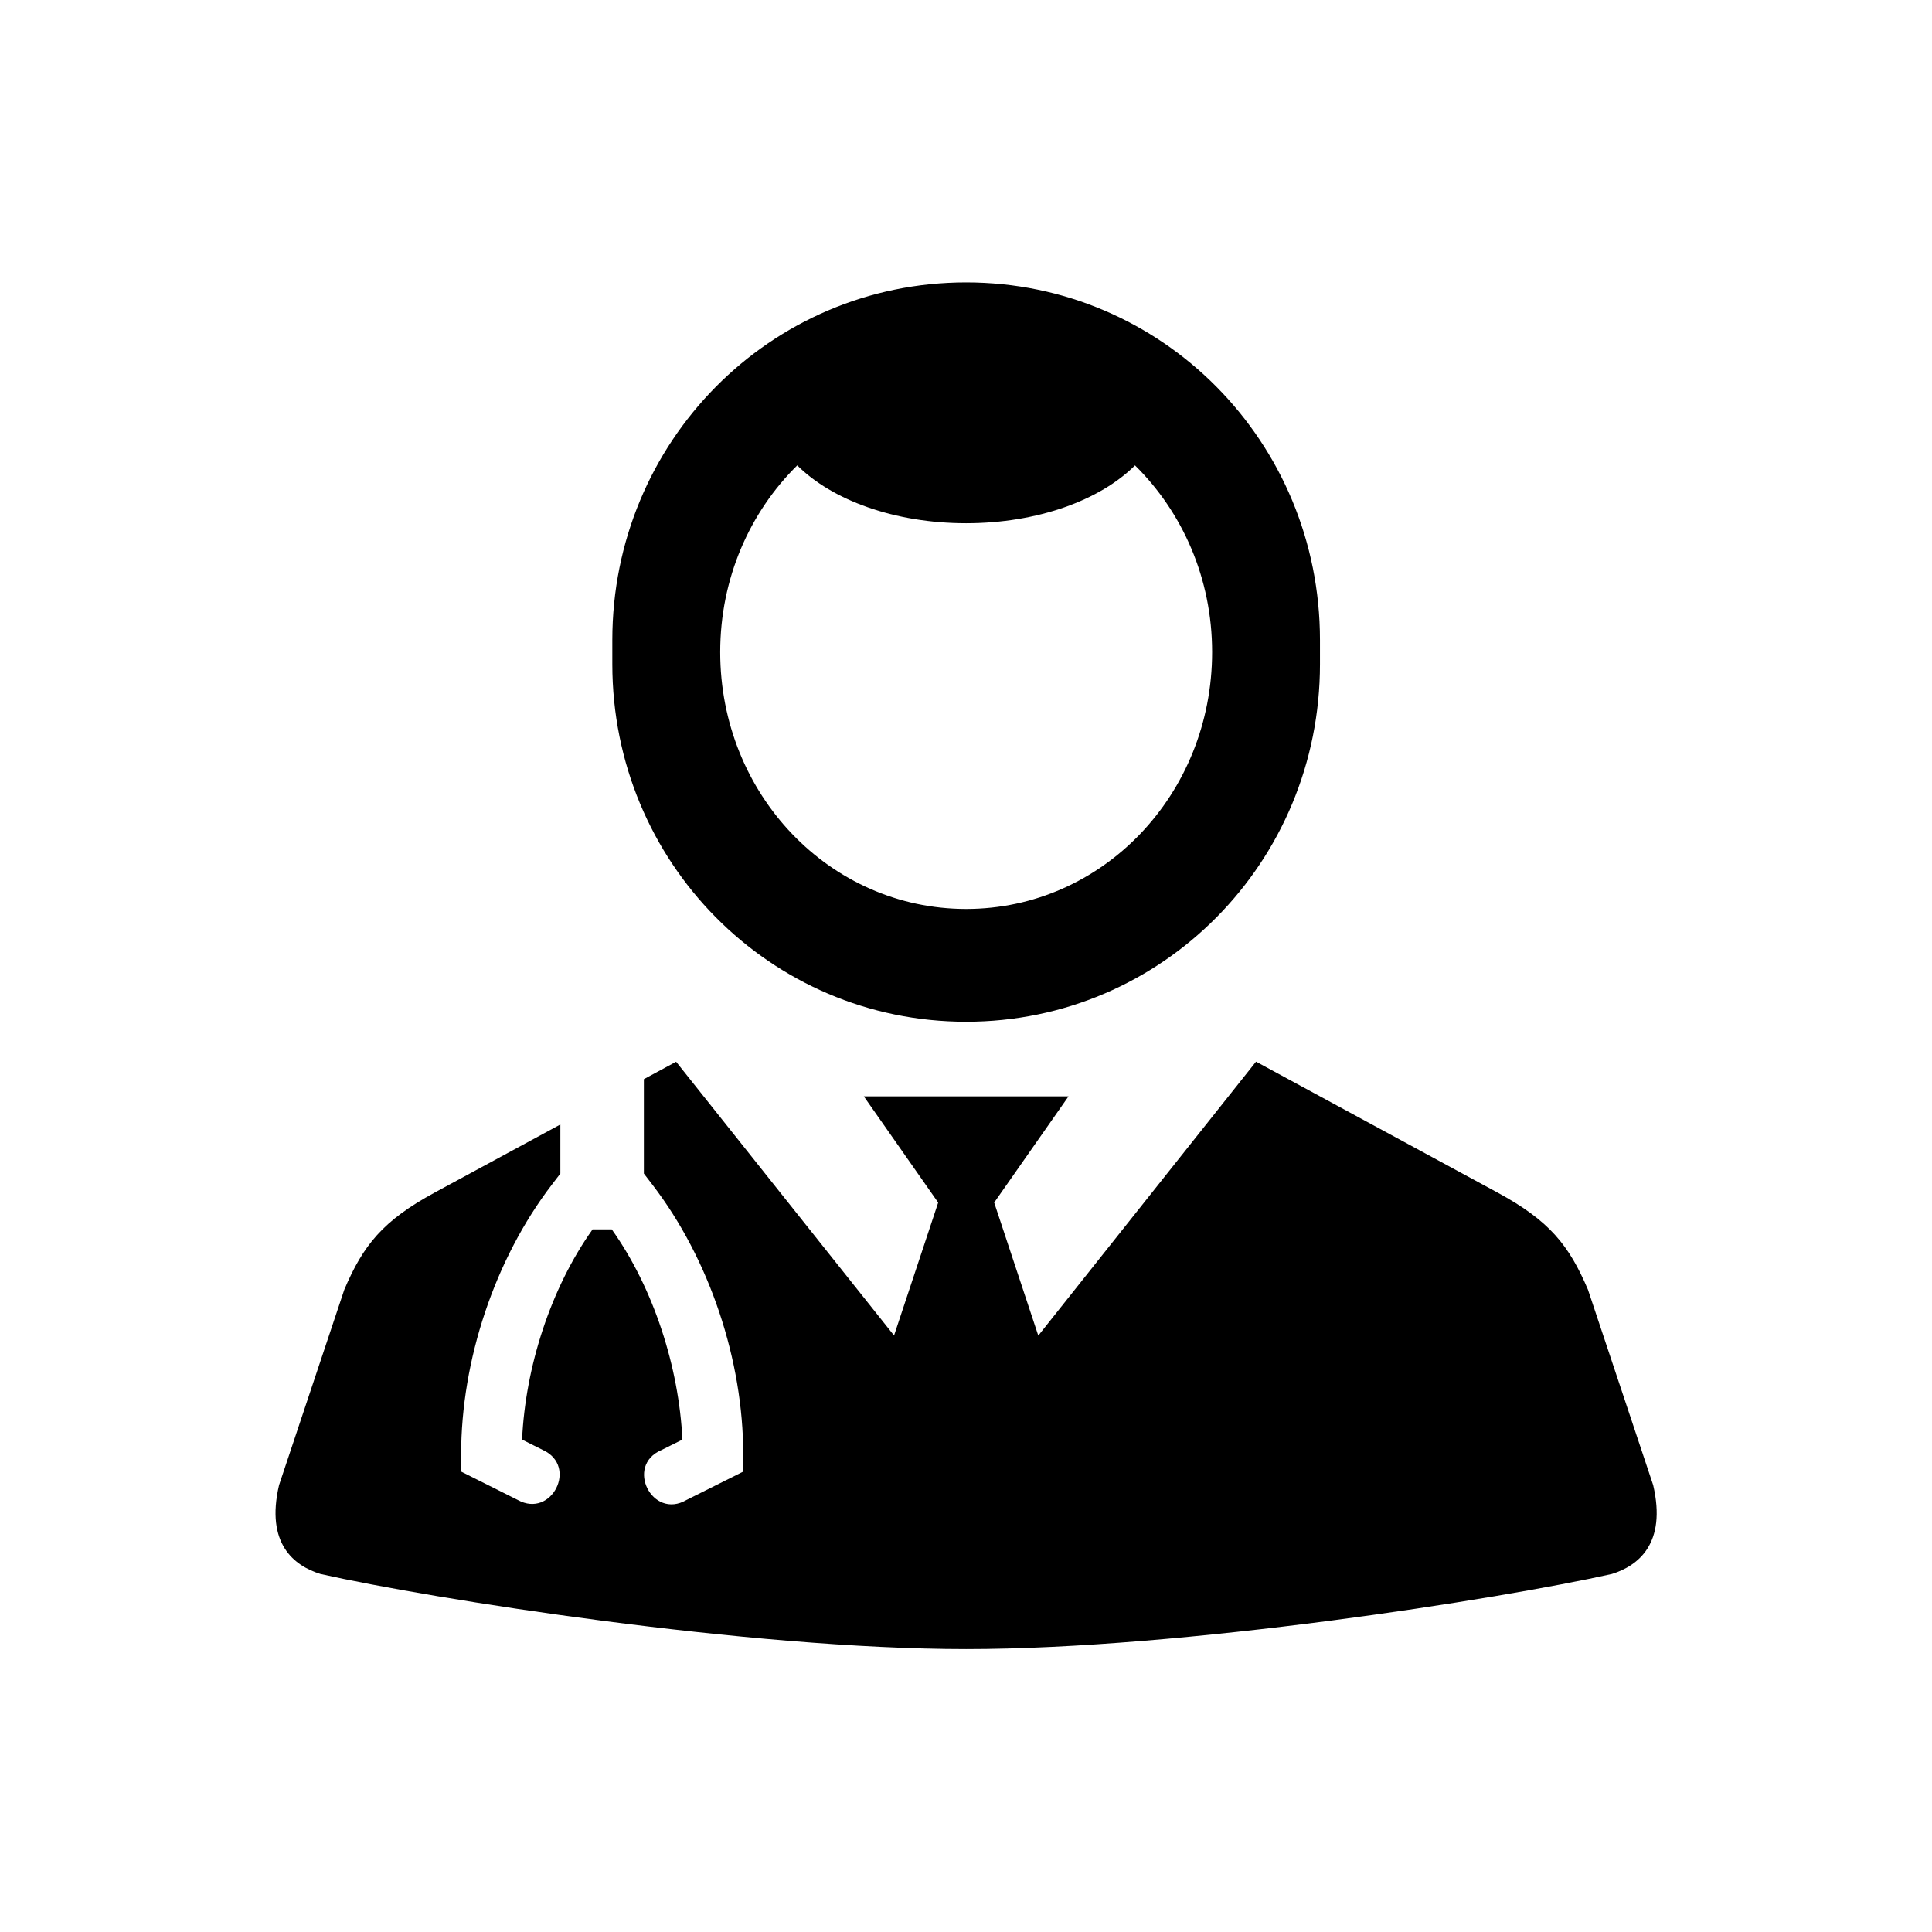 <?xml version="1.0" encoding="UTF-8"?>
<!-- The Best Svg Icon site in the world: iconSvg.co, Visit us! https://iconsvg.co -->
<svg fill="#000000" width="800px" height="800px" version="1.1" viewBox="144 144 512 512" xmlns="http://www.w3.org/2000/svg">
 <g>
  <path d="m355.28 267.33c9.207 9.188 25.773 15.328 44.754 15.328 18.984 0 35.562-6.144 44.75-15.328 12.562 12.387 20.438 29.914 20.438 49.473 0 37.73-29.062 68.082-65.188 68.082-36.102 0-65.172-30.352-65.172-68.082 0.004-19.559 7.852-37.086 20.418-49.473zm44.758-48.488c-51.926 0-93.766 42.246-93.766 94.762v6.414c0 52.504 41.844 94.754 93.766 94.754 51.953 0 93.766-42.254 93.766-94.754v-6.414c-0.008-52.516-41.812-94.762-93.766-94.762z" fill-rule="evenodd"/>
  <path d="m476.86 425.35-57.703 72.598-11.688-35.254 19.703-28.156h-54.254l19.711 28.156-11.695 35.227-57.758-72.547-8.543 4.613v25.016l2.215 2.887c15.25 19.828 24.117 46.707 24.117 71.547v4.551l-15.047 7.523c-9.098 5.309-16.324-9.129-6.621-13.234l5.547-2.769c-0.914-19.211-7.641-40.148-18.719-55.715h-5.078c-11.102 15.566-17.816 36.504-18.688 55.715l5.535 2.769c9.332 4.262 2.305 18.191-6.668 13.234l-15.02-7.523v-4.551c0-24.844 8.867-51.719 24.086-71.547l2.211-2.887v-13l-33.27 18.02c-13.816 7.488-18.984 13.996-23.988 25.746l-17.293 51.809c-3.617 15.512 3.992 21.371 10.961 23.535 29.625 6.648 113.62 19.91 171.12 19.91 57.492 0 141.49-13.262 171.14-19.91 6.941-2.16 14.555-8.023 10.938-23.535l-17.285-51.809c-5.016-11.75-10.172-18.254-24-25.746z"/>
 </g>
</svg>